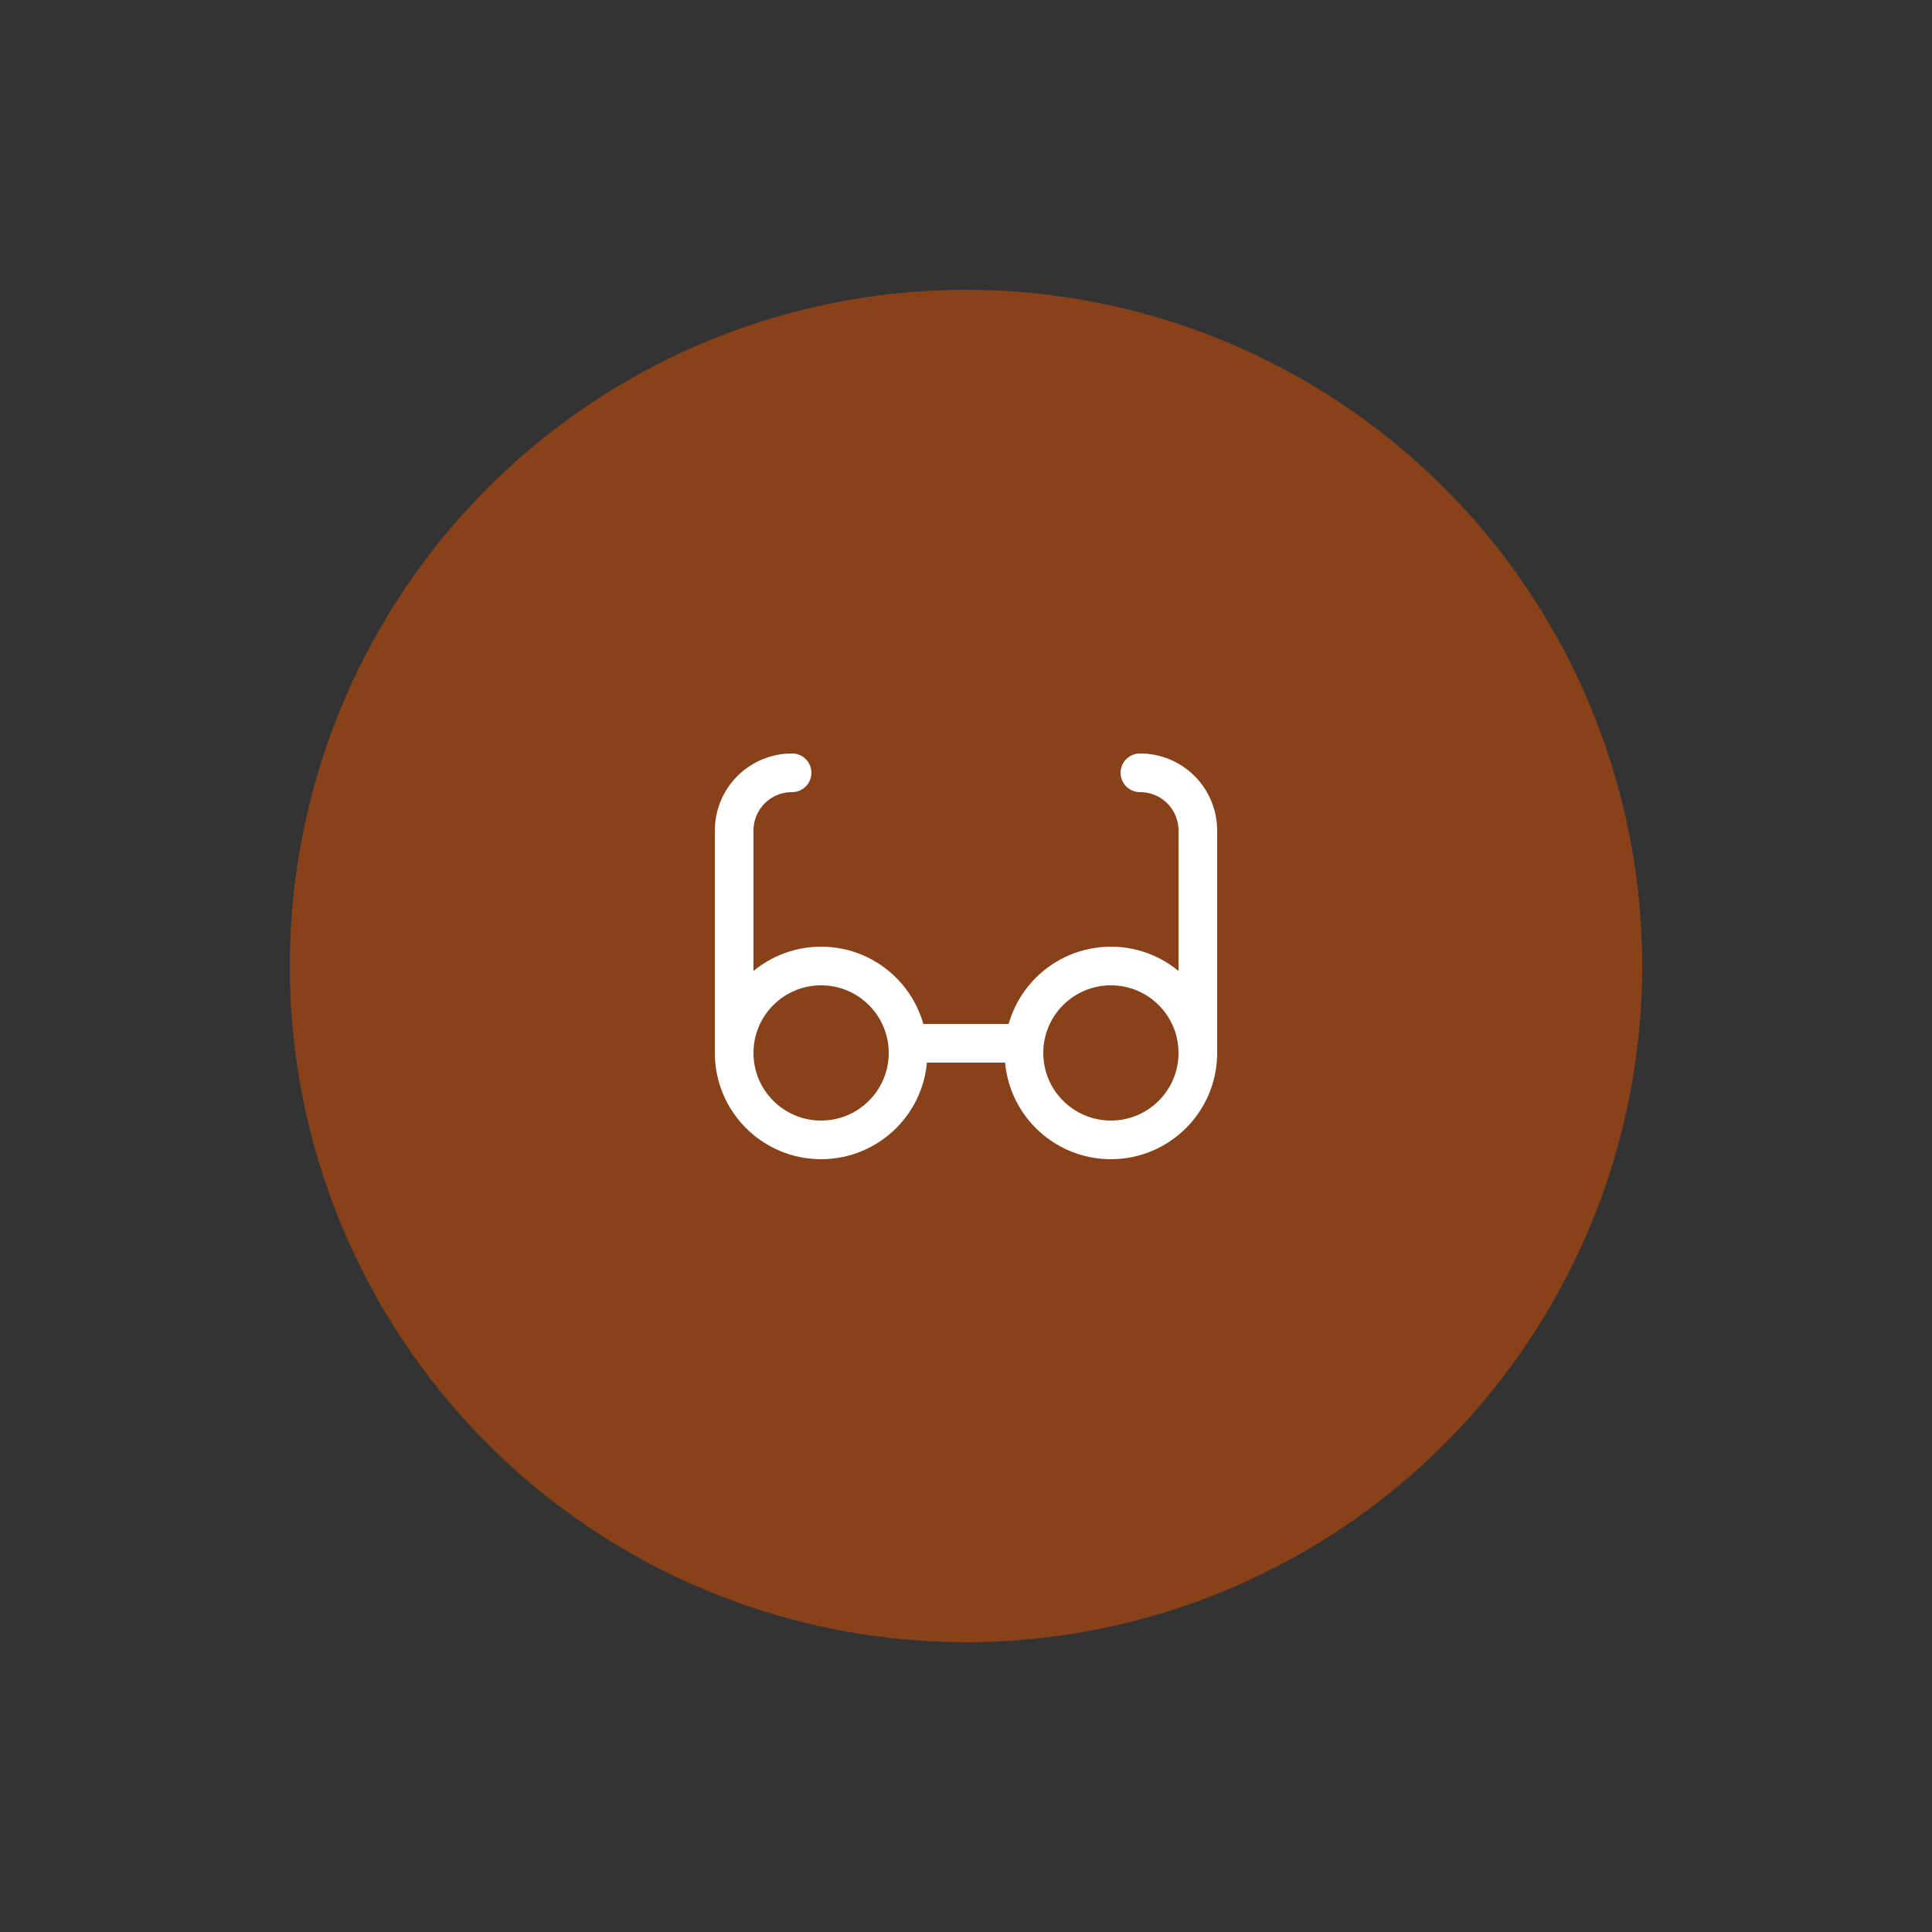 <svg width="100" height="100" viewBox="0 0 100 100" fill="none" xmlns="http://www.w3.org/2000/svg">
<rect x="0" y="0" width="100" height="100" fill="#333333" stroke="none"/>
<circle opacity="0.5" cx="50" cy="50" r="35" fill="#DE5000"/>
<path d="M42.5 59C44.985 59 47 56.985 47 54.5C47 52.015 44.985 50 42.5 50C40.015 50 38 52.015 38 54.5C38 56.985 40.015 59 42.5 59Z" stroke="white" stroke-width="2" stroke-linecap="round" stroke-linejoin="round"/>
<path d="M57.5 59C59.985 59 62 56.985 62 54.5C62 52.015 59.985 50 57.5 50C55.015 50 53 52.015 53 54.5C53 56.985 55.015 59 57.5 59Z" stroke="white" stroke-width="2" stroke-linecap="round" stroke-linejoin="round"/>
<path d="M47 54H53" stroke="white" stroke-width="2" stroke-linecap="round" stroke-linejoin="round"/>
<path d="M38 54.5V43C37.998 42.606 38.075 42.215 38.225 41.85C38.375 41.485 38.596 41.154 38.875 40.875C39.154 40.596 39.485 40.375 39.85 40.225C40.215 40.075 40.606 39.998 41 40" stroke="white" stroke-width="2" stroke-linecap="round" stroke-linejoin="round"/>
<path d="M59 40C59.394 39.998 59.785 40.075 60.15 40.225C60.515 40.375 60.846 40.596 61.125 40.875C61.404 41.154 61.625 41.485 61.775 41.85C61.925 42.215 62.002 42.606 62 43V54.5" stroke="white" stroke-width="2" stroke-linecap="round" stroke-linejoin="round"/>
</svg>

